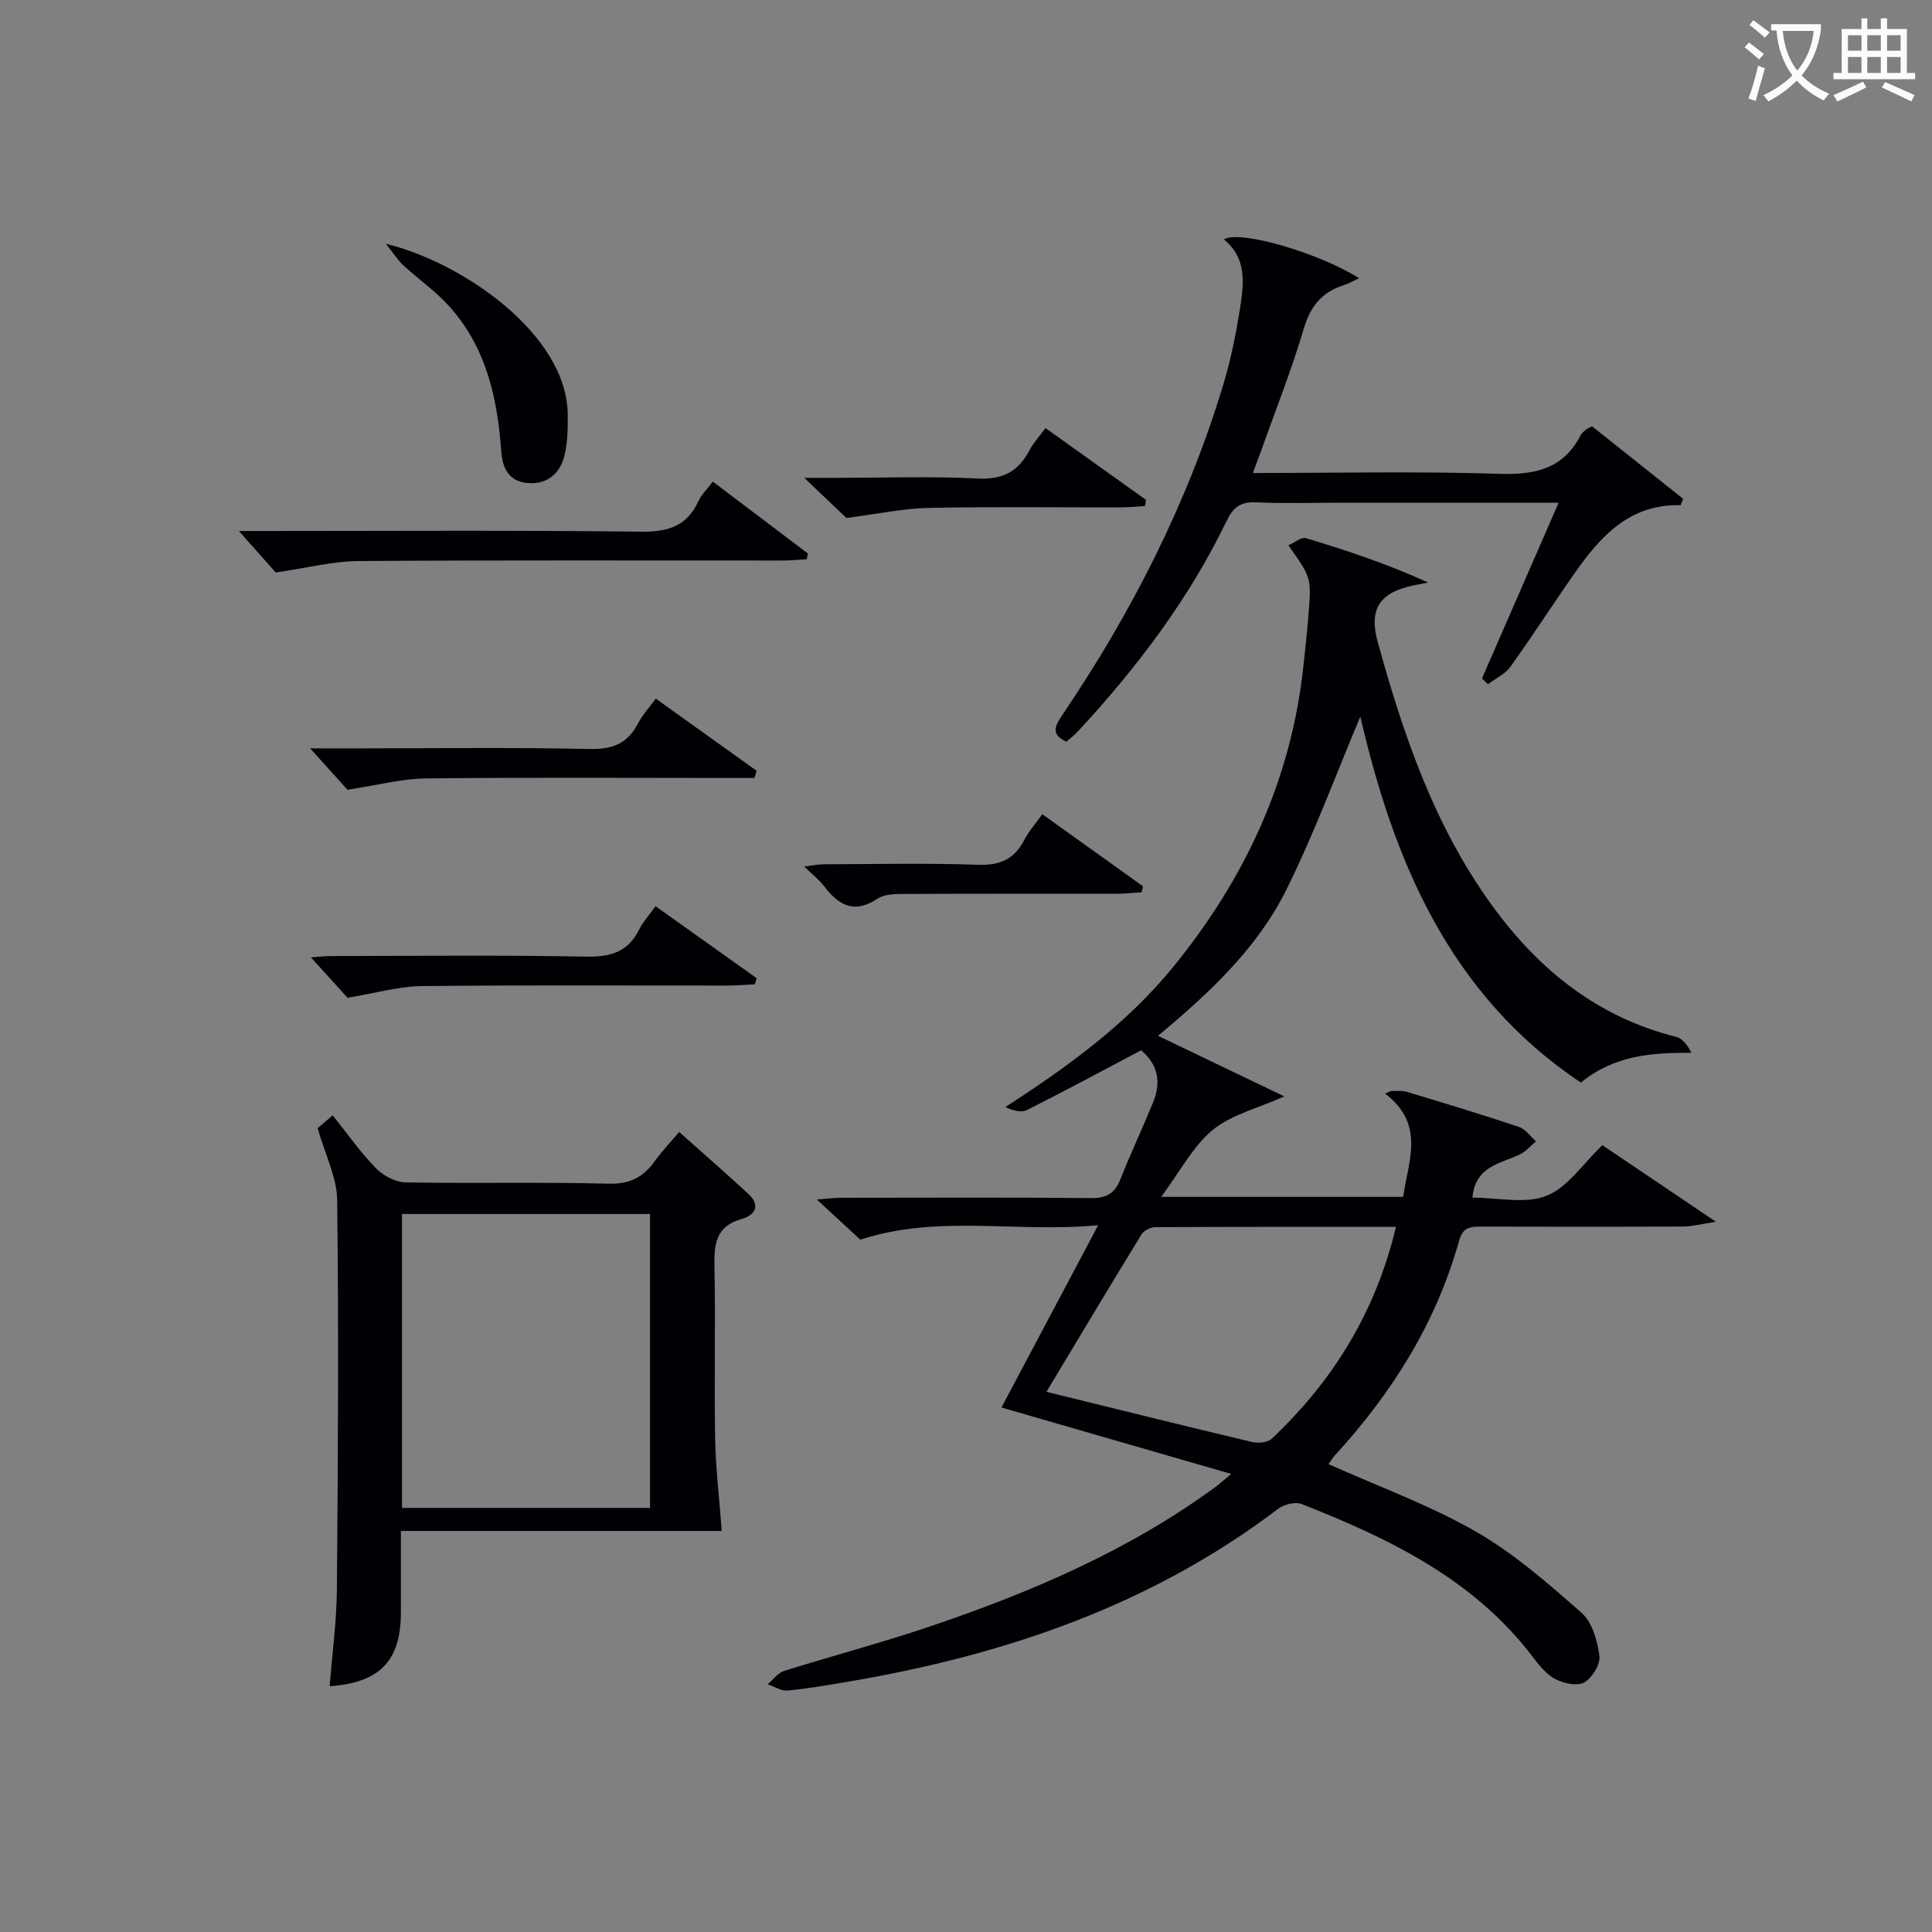 <svg enable-background="new 0 0 400 400" viewBox="0 0 400 400" xmlns="http://www.w3.org/2000/svg"><rect x="0" y="0" width="400" height="400" fill="#808080" stroke="none"/><g fill="#010105"><path d="m240.4 247.8h50.11c1.03-7.39 4.66-14.95-3.74-21.39.43-.18.85-.36 1.28-.54 1.06.05 2.18-.12 3.17.17 7.79 2.35 15.57 4.7 23.28 7.28 1.35.45 2.35 1.96 3.51 2.98-1.1.92-2.06 2.1-3.31 2.7-4.04 1.94-9.27 2.41-9.85 8.96 5.29 0 10.94 1.36 15.35-.39 4.37-1.73 7.49-6.6 11.56-10.47 7.16 4.83 14.65 9.88 23.5 15.85-3.18.49-4.95.98-6.73.99-13.83.07-27.66.05-41.5.02-2.23-.01-4.09-.12-4.91 2.81-4.73 17.03-13.86 31.58-25.72 44.52-.54.59-.94 1.3-1.33 1.85 10.32 4.62 20.84 8.44 30.42 13.92 7.95 4.55 15.04 10.77 21.97 16.87 2.2 1.93 3.26 5.76 3.68 8.88.24 1.74-1.47 4.54-3.1 5.5-1.42.83-4.21.24-5.94-.63-1.83-.92-3.34-2.76-4.63-4.47-12.27-16.23-29.75-24.64-47.98-31.82-1.32-.52-3.65.08-4.87 1-26.35 20-56.59 30.26-88.76 35.74-4.25.72-8.52 1.47-12.81 1.88-1.32.13-2.74-.83-4.11-1.3 1.12-.94 2.09-2.34 3.38-2.75 9.96-3.13 20.07-5.8 29.95-9.13 21.02-7.09 41.32-15.75 59.38-28.97.77-.56 1.47-1.22 3.25-2.7-16.34-4.72-31.7-9.16-47.56-13.75 6.46-12.17 12.94-24.39 20.03-37.75-16.93 1.64-33.02-2.28-49.25 3-2.44-2.25-5.36-4.95-9-8.31 2.07-.16 3.4-.35 4.73-.36 17.33-.02 34.66-.1 51.99.06 3.11.03 4.9-.84 6.06-3.75 2.15-5.4 4.62-10.67 6.83-16.04 1.68-4.08 1.13-7.78-2.47-10.81-7.85 4.14-15.69 8.38-23.66 12.38-1.18.59-2.9.08-4.46-.62 12.91-8.35 25.01-17.12 34.6-28.83 14.97-18.3 24.65-38.96 27.14-62.7.38-3.64.8-7.27 1.07-10.91.54-7.22.5-7.22-4.2-13.86 1.29-.57 2.67-1.78 3.6-1.5 8.51 2.56 16.94 5.37 25.34 9.2-.98.19-1.96.37-2.94.57-7.17 1.46-9.38 4.95-7.5 11.77 5.33 19.29 11.72 38.08 23.68 54.54 9.72 13.38 21.86 23.1 38.15 27.2 1.3.33 2.33 1.75 3.11 3.28-8.37-.05-16.01.56-22.89 6.17-27.49-18.38-38.83-46.36-45.66-75.77-4.79 11.35-9.4 23.89-15.29 35.79-5.98 12.07-15.78 21.29-26.6 30.29 8.91 4.27 17.31 8.3 26.16 12.55-5.54 2.48-10.97 3.78-14.86 6.96-4.07 3.38-6.69 8.53-10.65 13.84zm-23.75 40.36c14.61 3.59 28.57 7.07 42.57 10.39 1.26.3 3.22.12 4.07-.67 12.72-11.98 21.54-26.28 25.73-43.87-16.93 0-33.38-.03-49.83.06-.97.01-2.35.68-2.84 1.48-6.58 10.73-13.04 21.54-19.7 32.61z"/><path d="m140.61 234.36c4.96 4.43 9.72 8.56 14.35 12.85 2.6 2.4 1.29 4.42-1.4 5.17-5.39 1.5-5.73 5.24-5.64 9.91.24 11.82-.07 23.66.14 35.48.11 6.08.84 12.15 1.37 19.2-21.1 0-43.53 0-66.43 0v16.89c-.01 9.95-4.31 14.52-14.75 15.26.53-6.76 1.45-13.47 1.5-20.19.23-26.82.38-53.64.06-80.46-.06-4.73-2.5-9.44-4.05-14.89.37-.31 1.58-1.35 3.12-2.66 3.11 3.88 5.77 7.7 8.99 10.99 1.51 1.54 4.06 2.86 6.17 2.89 13.99.25 27.99-.1 41.97.27 4.41.12 7.2-1.37 9.58-4.7 1.44-2 3.16-3.8 5.02-6.01zm-57.38 77.84h51.35c0-20.57 0-40.76 0-60.86-17.32 0-34.22 0-51.35 0z"/><path d="m220.79 153.56c-3.25-1.51-2.43-3.17-.87-5.49 14.32-21.18 25.87-43.74 33.3-68.27 1.58-5.22 2.68-10.63 3.52-16.02.79-5.07 1.45-10.35-3.36-14.21 3.29-2.06 19.83 2.86 28 8.03-1.17.54-2.12 1.11-3.16 1.44-4.49 1.42-6.89 4.3-8.27 8.96-2.53 8.57-5.86 16.91-8.86 25.35-.49 1.36-1 2.72-1.69 4.58 17.36 0 34.17-.38 50.95.17 7.49.25 13.33-1.02 16.94-8.04.22-.43.65-.76 1.02-1.08.25-.21.57-.33 1.31-.72 6.19 4.93 12.52 9.97 18.85 15.01-.16.44-.32.88-.49 1.32-10.65-.26-16.65 6.5-21.99 14.11-4.49 6.4-8.71 12.99-13.27 19.34-1.1 1.54-3.09 2.43-4.67 3.63-.41-.4-.81-.81-1.22-1.21 5.2-11.93 10.4-23.86 15.87-36.38-15.61 0-30.41 0-45.21 0-5.83 0-11.67.2-17.49-.08-3.18-.15-4.71 1.09-6.03 3.83-7.81 16.18-18.53 30.34-30.68 43.47-.75.84-1.69 1.54-2.5 2.26z"/><path d="m57.09 118.53c-1.76-1.98-4.56-5.13-7.63-8.59h5.28c25.96 0 51.93-.18 77.89.14 5.62.07 9.58-1.08 11.98-6.34.6-1.32 1.74-2.4 2.97-4.03 6.62 5.01 13.15 9.95 19.68 14.88-.08.4-.15.8-.23 1.2-1.68.09-3.36.26-5.04.26-29.29.02-58.59-.1-87.88.11-5.3.05-10.58 1.44-17.02 2.37z"/><path d="m71.95 163.51c-1.69-1.87-4.51-5-7.74-8.57h10.49c15.81 0 31.62-.22 47.42.13 4.76.11 7.86-1.18 10-5.34.89-1.72 2.26-3.18 3.65-5.09 7.1 5.08 13.99 10.01 20.89 14.95-.16.49-.32.99-.47 1.48-2.07 0-4.15 0-6.22 0-20.63 0-41.27-.14-61.9.1-4.95.06-9.88 1.39-16.12 2.34z"/><path d="m135.72 187.62c7.07 5.03 14 9.97 20.94 14.91-.12.42-.24.84-.36 1.26-1.88.09-3.76.26-5.64.26-21.13.02-42.27-.12-63.4.11-4.63.05-9.24 1.41-15.31 2.41-1.63-1.8-4.49-4.95-7.57-8.35 1.38-.1 2.77-.28 4.16-.28 17.64-.02 35.28-.22 52.91.12 5.02.09 8.58-.99 10.87-5.59.8-1.61 2.07-2.98 3.4-4.85z"/><path d="m79.89 50.48c15.57 3.72 37.61 18.63 37.66 35.51.01 2.94-.02 6-.81 8.78-.99 3.46-3.64 5.58-7.5 5.24-3.9-.34-5.21-3.09-5.46-6.56-.8-11.12-3.16-21.72-10.95-30.23-2.77-3.03-6.22-5.43-9.26-8.23-1.13-1.02-1.96-2.36-3.68-4.51z"/><path d="m216.46 88.63c7.15 5.11 13.99 10 20.83 14.88-.08.42-.16.84-.24 1.26-1.67.1-3.34.27-5 .28-13.31.02-26.63-.17-39.93.11-5.15.11-10.28 1.23-16.89 2.08-1.62-1.54-4.59-4.38-8.71-8.31h6.92c9.65 0 19.32-.35 28.95.14 5.2.27 8.46-1.45 10.76-5.87.75-1.44 1.91-2.67 3.31-4.57z"/><path d="m215.8 168.58c7.21 5.16 14.03 10.04 20.85 14.92-.1.41-.19.82-.29 1.23-1.68.11-3.37.31-5.05.31-14.3.02-28.61-.04-42.91.04-2.28.01-5.02-.14-6.75 1-4.94 3.25-8.06 1.27-11.07-2.65-1-1.3-2.34-2.34-4.07-4.03 1.7-.2 2.87-.45 4.03-.46 10.64-.03 21.3-.27 31.93.1 4.55.16 7.54-1.14 9.6-5.14.88-1.74 2.25-3.24 3.73-5.32z"/></g><path d="m362.1 8.8c1.1.8 2.1 1.6 3.1 2.4l-1 1.1c-1.3-1.1-2.3-2-3-2.5zm1.9 4.8c.5.2.9.4 1.4.5-.6 2.3-1.3 4.5-1.9 6.8l-1.5-.5c.8-2.1 1.4-4.3 2-6.8zm-1-9.4c1.3.9 2.4 1.8 3.4 2.5l-1 1.1c-1.4-1.2-2.4-2.1-3.2-2.6zm3.7 2.2v-1.4h10.3v1.2c-.5 3.6-1.8 6.8-4 9.4 1.5 1.6 3.4 2.8 5.7 3.8-.3.4-.7.8-1.1 1.4-2.3-1.1-4.1-2.5-5.6-4.1-1.6 1.6-3.6 3.1-5.9 4.3-.3-.5-.7-.9-1-1.3 2.4-1.1 4.4-2.5 6-4.1-1.9-2.5-3-5.6-3.3-9.3h-1.1zm8.8 0h-6.4c.3 3.3 1.3 6 3 8.2 2-2.3 3.1-5.1 3.4-8.2z" fill="#fcfbfa"/><path d="m385.3 3.8h1.3v2.2h2.8v-2.2h1.3v2.2h4.1v9.1h1.7v1.3h-16.9v-1.3h1.7v-9.1h4.1v-2.2zm.4 13.1.7 1.2c-1.8.9-3.8 1.9-6 2.9-.2-.4-.5-.8-.8-1.3 2.3-1 4.3-1.9 6.1-2.8zm-3.1-6.4h2.8v-3.2h-2.8zm0 4.6h2.8v-3.3h-2.8zm4-4.6h2.8v-3.2h-2.8zm0 4.6h2.8v-3.3h-2.8zm3.7 1.9c2.1.9 4.1 1.8 6.1 2.7l-.7 1.3c-2.2-1.1-4.2-2-6.1-2.9zm3.2-9.7h-2.8v3.2h2.8zm-2.8 7.8h2.8v-3.3h-2.8z" fill="#fcfbfa"/></svg>
